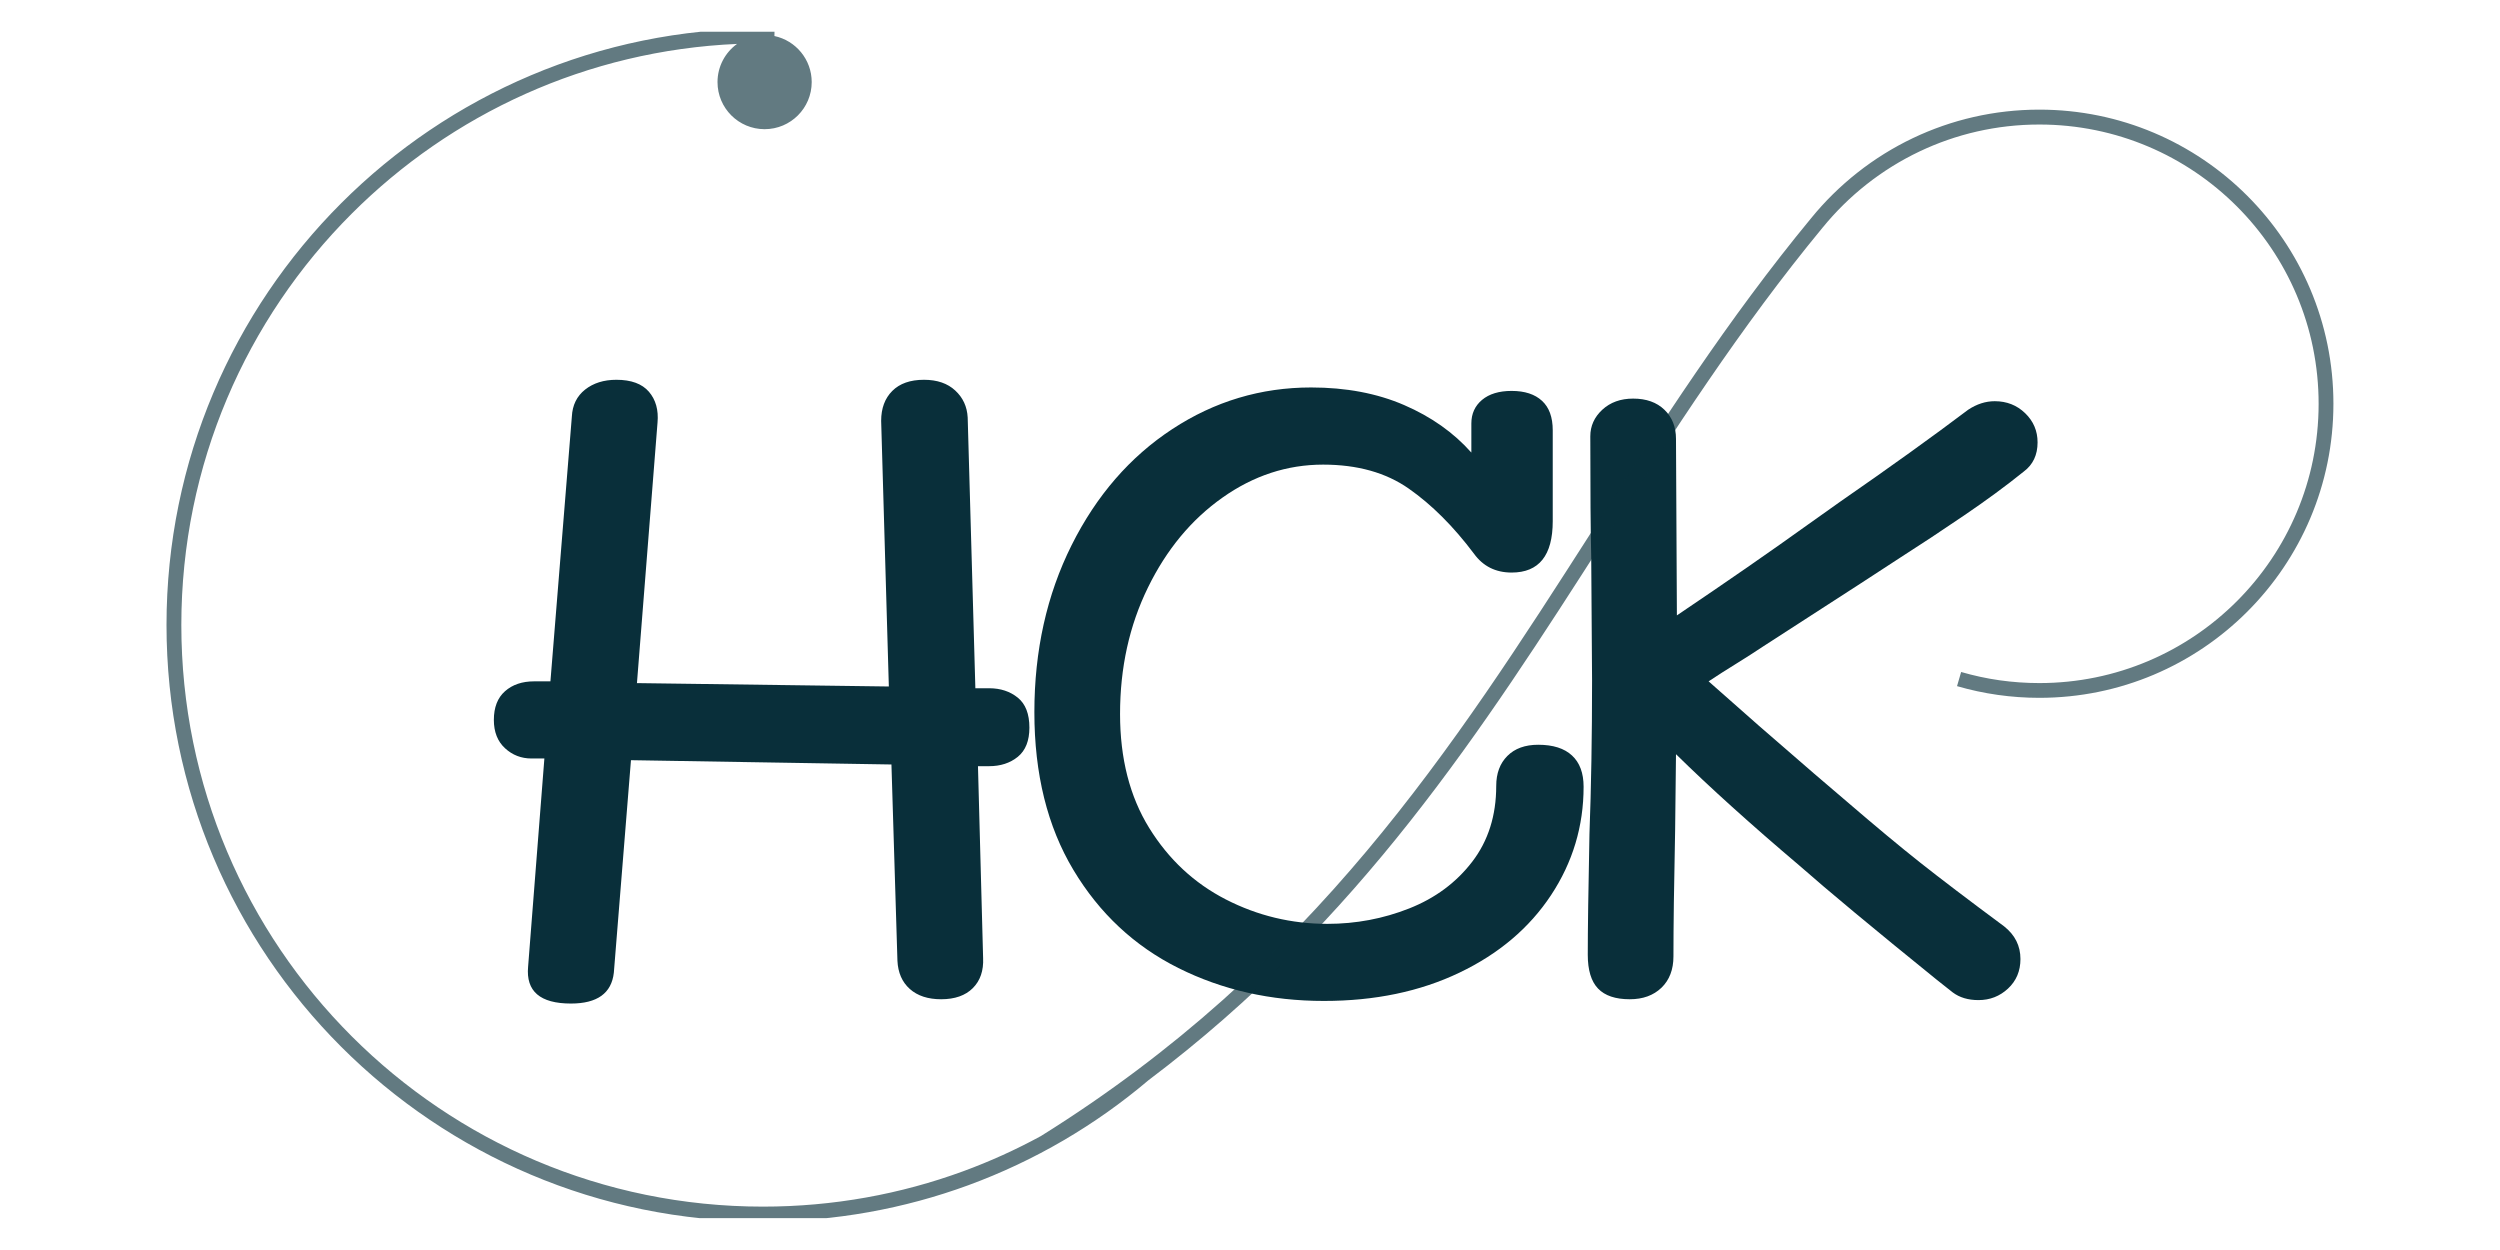 <svg xmlns="http://www.w3.org/2000/svg" xmlns:xlink="http://www.w3.org/1999/xlink" width="800" zoomAndPan="magnify" viewBox="0 0 600 300" height="400" preserveAspectRatio="xMidYMid meet" version="1.0"><defs><filter x="0%" y="0%" width="100%" height="100%" id="a25520ccc2"><feColorMatrix values="0 0 0 0 1 0 0 0 0 1 0 0 0 0 1 0 0 0 1 0" color-interpolation-filters="sRGB"/></filter><g/><mask id="661bea259f"><g filter="url(#a25520ccc2)"><rect x="-60" width="720" fill="#000000" y="-30" height="360" fill-opacity="0.64"/></g></mask><clipPath id="053623dfc1"><path d="M 0.359 1.617 L 521.133 1.617 L 521.133 286.359 L 0.359 286.359 Z M 0.359 1.617 " clip-rule="nonzero"/></clipPath><clipPath id="2e65e64480"><rect x="0" width="522" y="0" height="288"/></clipPath></defs><g fill="#092f3a" fill-opacity="1"><g transform="translate(105.775, 239.617)"><g><path d="M 131.609 -74.438 C 134.348 -74.438 136.645 -73.68 138.5 -72.172 C 140.352 -70.672 141.281 -68.273 141.281 -64.984 C 141.281 -61.828 140.352 -59.492 138.5 -57.984 C 136.645 -56.484 134.348 -55.734 131.609 -55.734 L 128.938 -55.734 L 130.172 -9.672 C 130.305 -6.648 129.484 -4.25 127.703 -2.469 C 125.922 -0.688 123.383 0.203 120.094 0.203 C 116.938 0.203 114.43 -0.617 112.578 -2.266 C 110.734 -3.91 109.742 -6.172 109.609 -9.047 L 108.172 -56.141 L 45.656 -57.172 L 41.547 -6.172 C 40.992 -1.234 37.562 1.234 31.25 1.234 C 23.852 1.234 20.426 -1.711 20.969 -7.609 L 24.875 -57.578 L 21.797 -57.578 C 19.328 -57.578 17.203 -58.398 15.422 -60.047 C 13.641 -61.691 12.75 -63.953 12.75 -66.828 C 12.75 -69.848 13.641 -72.145 15.422 -73.719 C 17.203 -75.301 19.535 -76.094 22.422 -76.094 L 26.328 -76.094 L 31.469 -139.625 C 31.602 -142.375 32.66 -144.535 34.641 -146.109 C 36.629 -147.68 39.133 -148.469 42.156 -148.469 C 45.719 -148.469 48.32 -147.508 49.969 -145.594 C 51.613 -143.676 52.301 -141.207 52.031 -138.188 L 47.094 -75.672 L 107.547 -74.859 L 105.703 -138.609 C 105.703 -141.617 106.594 -144.016 108.375 -145.797 C 110.156 -147.578 112.691 -148.469 115.984 -148.469 C 119.141 -148.469 121.641 -147.609 123.484 -145.891 C 125.336 -144.18 126.332 -142.023 126.469 -139.422 L 128.312 -74.438 Z M 131.609 -74.438 "/></g></g></g><g fill="#092f3a" fill-opacity="1"><g transform="translate(237.969, 239.617)"><g><path d="M 131.203 -60.875 C 134.766 -60.875 137.469 -60.016 139.312 -58.297 C 141.164 -56.586 142.094 -54.086 142.094 -50.797 C 142.094 -41.336 139.488 -32.664 134.281 -24.781 C 129.07 -16.895 121.738 -10.691 112.281 -6.172 C 102.82 -1.648 91.988 0.609 79.781 0.609 C 67.031 0.609 55.379 -2.023 44.828 -7.297 C 34.273 -12.578 25.879 -20.426 19.641 -30.844 C 13.398 -41.258 10.281 -53.875 10.281 -68.688 C 10.281 -83.488 13.258 -96.852 19.219 -108.781 C 25.188 -120.707 33.242 -129.992 43.391 -136.641 C 53.535 -143.297 64.641 -146.625 76.703 -146.625 C 85.066 -146.625 92.504 -145.219 99.016 -142.406 C 105.523 -139.594 110.906 -135.789 115.156 -131 L 115.156 -137.984 C 115.156 -140.316 116.008 -142.203 117.719 -143.641 C 119.438 -145.078 121.805 -145.797 124.828 -145.797 C 127.973 -145.797 130.398 -145.004 132.109 -143.422 C 133.828 -141.848 134.688 -139.488 134.688 -136.344 L 134.688 -114.547 C 134.688 -106.316 131.398 -102.203 124.828 -102.203 C 120.984 -102.203 117.969 -103.711 115.781 -106.734 C 110.844 -113.305 105.629 -118.508 100.141 -122.344 C 94.66 -126.188 87.805 -128.109 79.578 -128.109 C 70.941 -128.109 62.891 -125.469 55.422 -120.188 C 47.953 -114.914 41.988 -107.719 37.531 -98.594 C 33.07 -89.477 30.844 -79.367 30.844 -68.266 C 30.844 -57.578 33.172 -48.461 37.828 -40.922 C 42.492 -33.379 48.629 -27.656 56.234 -23.75 C 63.848 -19.844 71.973 -17.891 80.609 -17.891 C 87.461 -17.891 94.008 -19.125 100.25 -21.594 C 106.488 -24.062 111.523 -27.797 115.359 -32.797 C 119.203 -37.805 121.125 -43.875 121.125 -51 C 121.125 -54.008 122.016 -56.406 123.797 -58.188 C 125.578 -59.977 128.047 -60.875 131.203 -60.875 Z M 131.203 -60.875 "/></g></g></g><g fill="#092f3a" fill-opacity="1"><g transform="translate(365.846, 239.617)"><g><path d="M 112.891 -143.328 C 115.773 -143.328 118.207 -142.367 120.188 -140.453 C 122.176 -138.535 123.172 -136.203 123.172 -133.453 C 123.172 -130.441 122.078 -128.113 119.891 -126.469 C 115.641 -123.039 110.836 -119.508 105.484 -115.875 C 100.141 -112.238 95.004 -108.848 90.078 -105.703 L 80.609 -99.531 C 66.211 -90.207 58.469 -85.203 57.375 -84.516 C 55.32 -83.148 53.129 -81.742 50.797 -80.297 C 48.461 -78.859 46.27 -77.457 44.219 -76.094 L 56.344 -65.391 C 66.906 -56.203 73.898 -50.172 77.328 -47.297 C 84.18 -41.398 90.07 -36.5 95 -32.594 C 99.938 -28.688 106.656 -23.582 115.156 -17.281 C 117.758 -15.219 119.062 -12.609 119.062 -9.453 C 119.062 -6.578 118.066 -4.211 116.078 -2.359 C 114.098 -0.516 111.734 0.406 108.984 0.406 C 106.516 0.406 104.457 -0.207 102.812 -1.438 L 98.906 -4.531 C 83.832 -16.727 72.867 -25.844 66.016 -31.875 C 54.359 -41.75 44.484 -50.66 36.391 -58.609 L 36.188 -40.516 C 35.914 -27.348 35.781 -17.203 35.781 -10.078 C 35.781 -6.922 34.82 -4.414 32.906 -2.562 C 30.988 -0.719 28.453 0.203 25.297 0.203 C 21.867 0.203 19.332 -0.648 17.688 -2.359 C 16.039 -4.078 15.219 -6.785 15.219 -10.484 C 15.219 -16.379 15.352 -26.047 15.625 -39.484 C 16.039 -50.586 16.25 -62.859 16.25 -76.297 L 16.047 -105.906 C 15.898 -111.938 15.828 -121.602 15.828 -134.906 C 15.828 -137.375 16.785 -139.5 18.703 -141.281 C 20.629 -143.062 23.098 -143.953 26.109 -143.953 C 29.266 -143.953 31.766 -143.062 33.609 -141.281 C 35.461 -139.5 36.391 -137.164 36.391 -134.281 L 36.609 -91.922 C 48.805 -100.148 59.289 -107.414 68.062 -113.719 L 75.875 -119.266 C 87.945 -127.629 98.16 -134.969 106.516 -141.281 C 108.578 -142.645 110.703 -143.328 112.891 -143.328 Z M 112.891 -143.328 "/></g></g></g><g mask="url(#661bea259f)"><g transform="matrix(1, 0, 0, 1, 39, 6)"><g clip-path="url(#2e65e64480)"><g clip-path="url(#053623dfc1)"><path fill="#092f3a" d="M 430.672 158.668 C 433.844 159.594 437.109 160.301 440.438 160.773 C 443.719 161.238 447.059 161.48 450.434 161.48 C 469.926 161.48 487.574 153.578 500.344 140.805 C 513.117 128.035 521.02 110.391 521.02 90.895 C 521.02 71.406 513.117 53.758 500.344 40.984 C 487.574 28.211 469.926 20.312 450.434 20.312 C 439.602 20.312 429.336 22.758 420.148 27.125 C 410.617 31.66 402.262 38.273 395.664 46.375 C 375.691 70.574 359.422 95.973 343.164 121.352 C 309.668 173.641 276.207 225.859 210.82 266.652 C 204.848 269.906 198.609 272.742 192.145 275.109 C 177.176 280.594 160.996 283.59 144.113 283.59 C 105.562 283.59 70.664 267.965 45.406 242.703 C 20.141 217.441 4.52 182.543 4.52 143.996 C 4.52 105.445 20.145 70.547 45.406 45.289 C 69.301 21.391 101.816 6.125 137.891 4.539 C 135.055 6.594 133.203 9.934 133.203 13.703 C 133.203 19.945 138.266 25.004 144.508 25.004 C 150.75 25.004 155.809 19.945 155.809 13.703 C 155.809 8.27 151.973 3.73 146.863 2.648 L 146.891 0.871 L 144.121 0.84 C 104.59 0.84 68.797 16.863 42.891 42.77 C 16.984 68.68 0.961 104.465 0.961 144 C 0.961 183.531 16.984 219.324 42.891 245.23 C 68.797 271.137 104.586 287.16 144.121 287.16 C 161.422 287.16 178.016 284.09 193.379 278.461 C 209.301 272.625 223.902 264.043 236.598 253.285 C 287.41 214.98 316.77 169.16 346.164 123.281 C 362.379 97.973 378.605 72.645 398.418 48.637 L 397.047 47.512 L 398.426 48.633 C 404.688 40.938 412.621 34.664 421.676 30.355 C 430.387 26.211 440.141 23.887 450.441 23.887 C 468.953 23.887 485.707 31.391 497.836 43.52 C 509.965 55.648 517.469 72.402 517.469 90.914 C 517.469 109.422 509.965 126.176 497.836 138.305 C 485.707 150.434 468.953 157.938 450.441 157.938 C 447.195 157.938 444.023 157.707 440.934 157.273 C 437.762 156.824 434.668 156.148 431.672 155.277 L 430.684 158.688 Z M 430.672 158.668 " fill-opacity="1" fill-rule="nonzero"/></g></g></g></g></svg>
